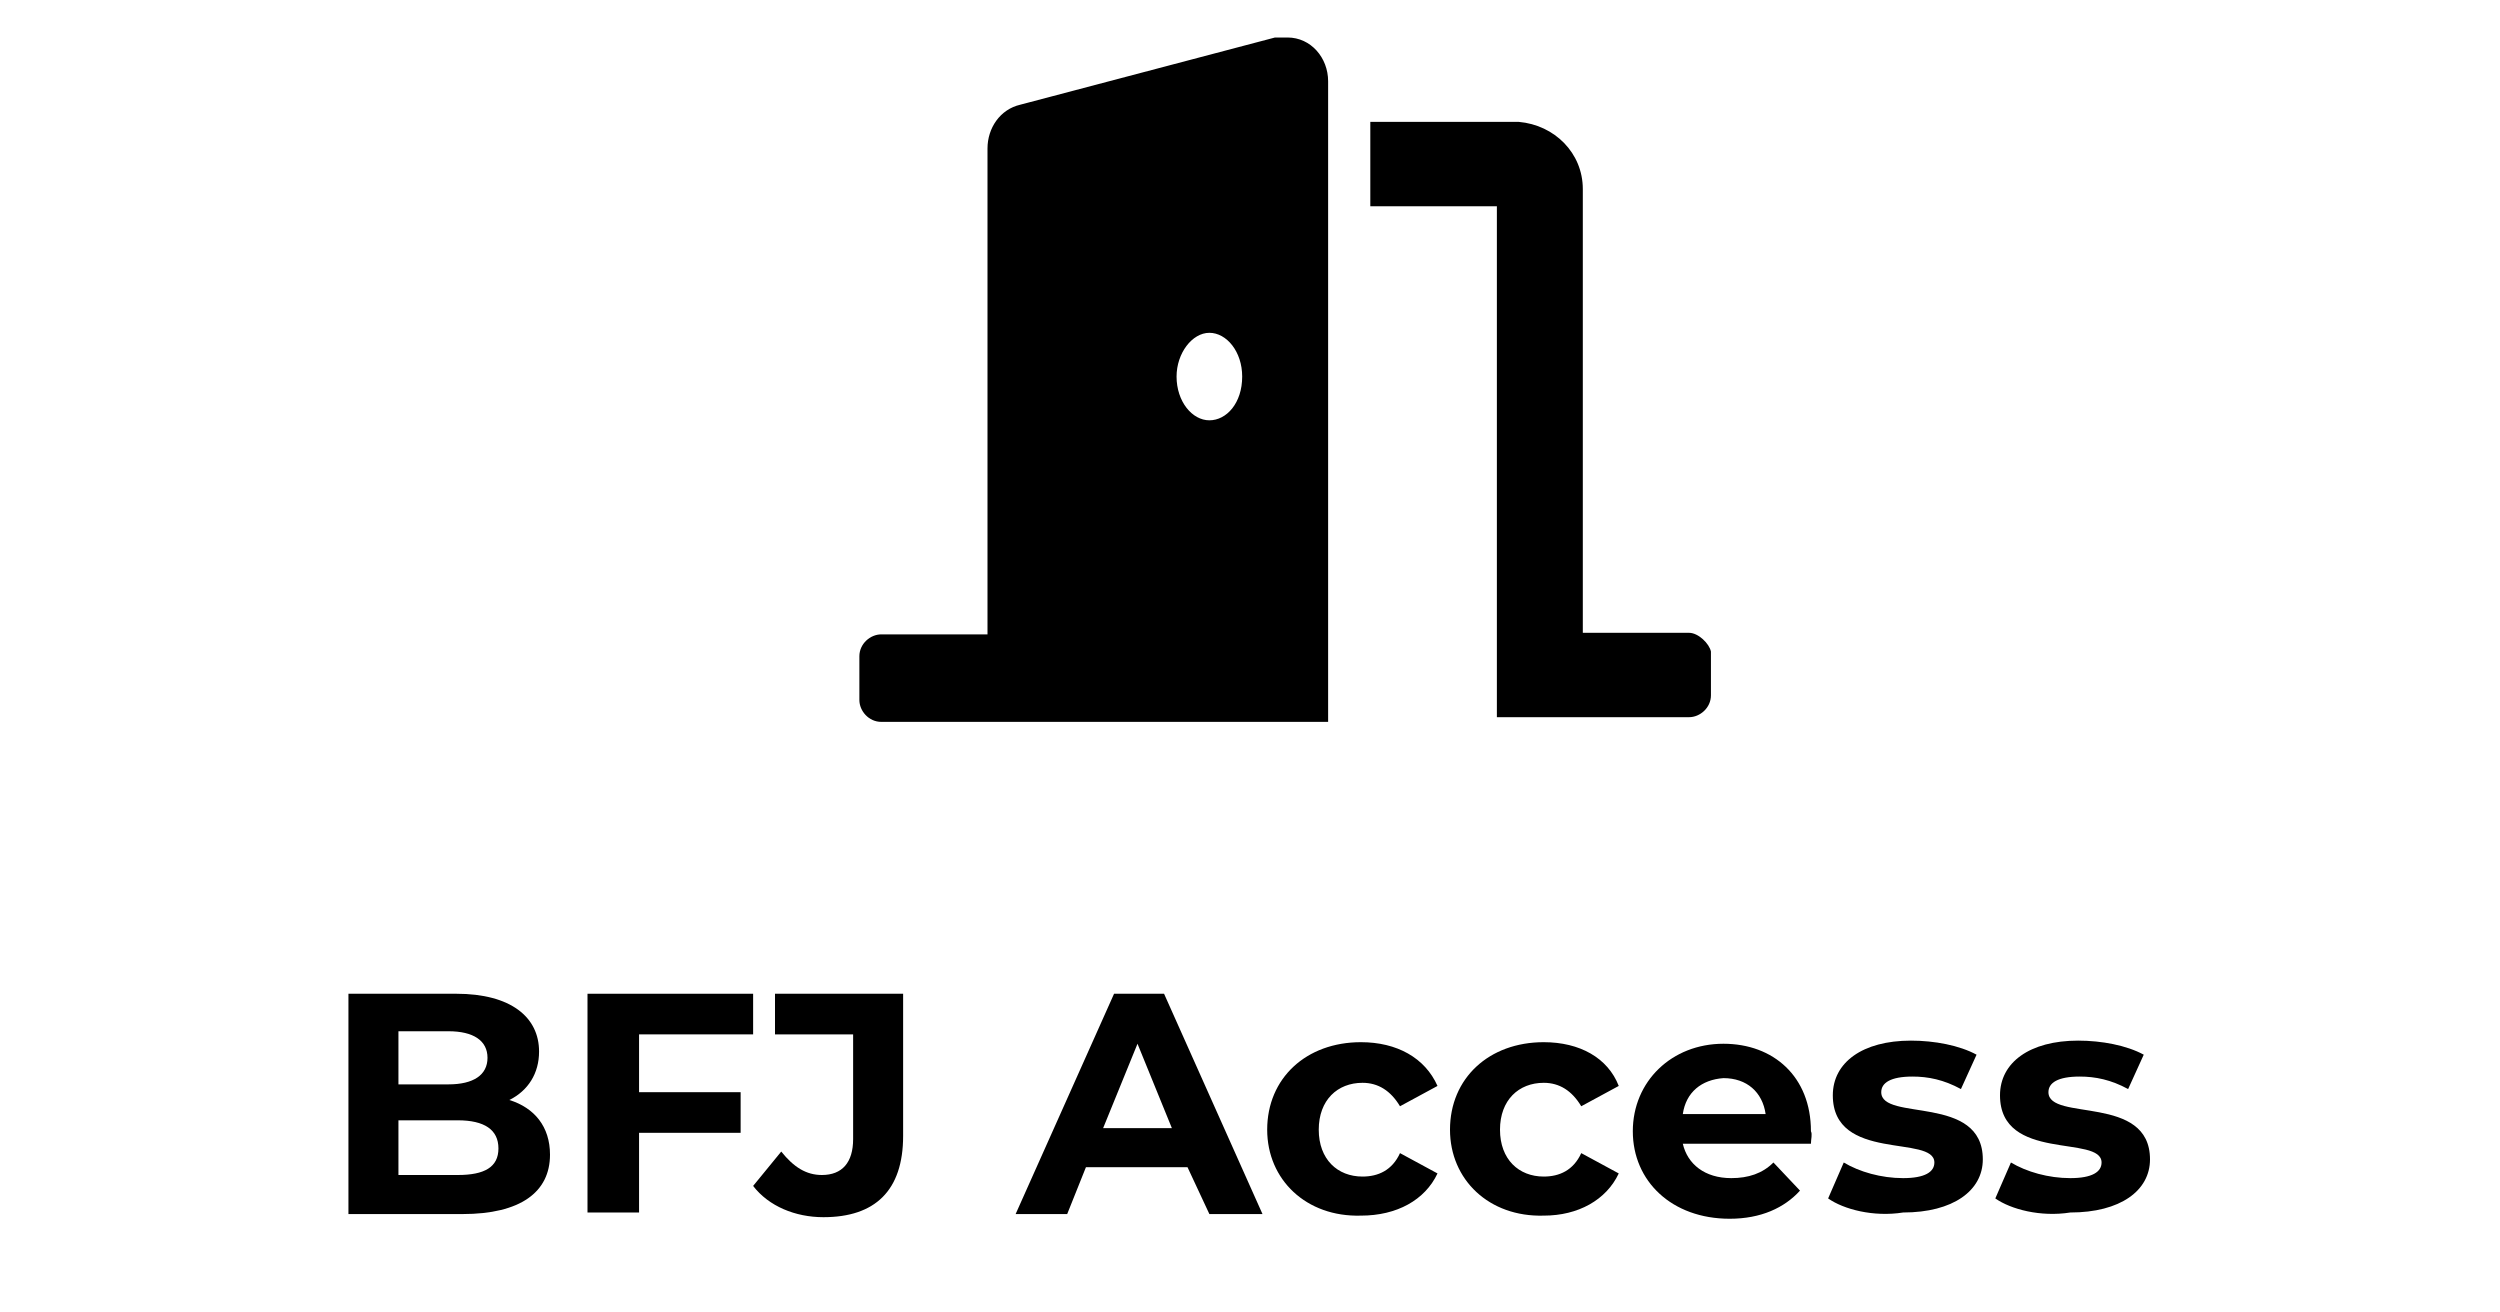 <?xml version="1.0" encoding="utf-8"?>
<!-- Generator: Adobe Illustrator 23.0.4, SVG Export Plug-In . SVG Version: 6.00 Build 0)  -->
<svg version="1.1" id="Capa_1" xmlns="http://www.w3.org/2000/svg" xmlns:xlink="http://www.w3.org/1999/xlink" x="0px" y="0px"
	 viewBox="0 0 160 84" style="enable-background:new 0 0 160 84;" xml:space="preserve">
<style type="text/css">
	.st0{enable-background:new    ;}
</style>
<g>
	<path id="Trazado_991_1_" d="M108.1,40.5h-6.8V12.1c0-2.3-1.8-4.1-4.1-4.3h-9.5v5.4h8.1v32.7h12.3c0.7,0,1.4-0.6,1.4-1.4l0,0v-2.8
		C109.4,41.2,108.7,40.5,108.1,40.5L108.1,40.5z M81.6,2.4L65.3,6.7C64,7,63.2,8.2,63.2,9.5v31.1h-6.8c-0.7,0-1.4,0.6-1.4,1.4l0,0
		v2.8c0,0.7,0.6,1.4,1.4,1.4H85v-41c0-1.5-1.1-2.8-2.6-2.8C82,2.4,81.7,2.4,81.6,2.4z M77.4,26.9c-1.1,0-2.1-1.2-2.1-2.8
		c0-1.5,1-2.8,2.1-2.8s2.1,1.2,2.1,2.8C79.5,25.8,78.5,26.9,77.4,26.9z"/>
	<g class="st0">
		<path d="M35.2,73.9c0,2.4-1.9,3.8-5.6,3.8h-7.3V63.6h6.9c3.5,0,5.3,1.5,5.3,3.7c0,1.4-0.7,2.5-1.9,3.1
			C34.2,70.9,35.2,72.1,35.2,73.9z M25.5,66.1v3.3h3.2c1.6,0,2.5-0.6,2.5-1.7c0-1.1-0.9-1.7-2.5-1.7H25.5z M31.9,73.5
			c0-1.2-0.9-1.8-2.6-1.8h-3.8v3.5h3.8C31,75.2,31.9,74.7,31.9,73.5z"/>
		<path d="M40.9,66.2v3.7h6.5v2.6h-6.5v5.1h-3.3V63.6h10.6v2.6H40.9z"/>
		<path d="M48.2,75.9l1.8-2.2c0.8,1,1.6,1.5,2.6,1.5c1.3,0,2-0.8,2-2.3v-6.7h-5v-2.6h8.2v9.1c0,3.5-1.8,5.2-5.1,5.2
			C50.9,77.9,49.2,77.2,48.2,75.9z"/>
		<path d="M76,74.7h-6.5l-1.2,3h-3.3l6.3-14.1h3.2l6.3,14.1h-3.4L76,74.7z M75,72.2l-2.2-5.4l-2.2,5.4H75z"/>
		<path d="M81.1,72.3c0-3.3,2.5-5.6,6-5.6c2.3,0,4.1,1,4.9,2.8l-2.4,1.3c-0.6-1-1.4-1.5-2.4-1.5c-1.6,0-2.8,1.1-2.8,3s1.2,3,2.8,3
			c1,0,1.9-0.4,2.4-1.5l2.4,1.3c-0.8,1.7-2.6,2.7-4.9,2.7C83.6,77.9,81.1,75.5,81.1,72.3z"/>
		<path d="M92.8,72.3c0-3.3,2.5-5.6,6-5.6c2.3,0,4.1,1,4.8,2.8l-2.4,1.3c-0.6-1-1.4-1.5-2.4-1.5c-1.6,0-2.8,1.1-2.8,3s1.2,3,2.8,3
			c1,0,1.9-0.4,2.4-1.5l2.4,1.3c-0.8,1.7-2.6,2.7-4.8,2.7C95.3,77.9,92.8,75.5,92.8,72.3z"/>
		<path d="M115.9,73.2h-8.2c0.3,1.3,1.4,2.2,3.1,2.2c1.1,0,2-0.3,2.7-1l1.7,1.8c-1,1.1-2.5,1.8-4.5,1.8c-3.7,0-6.2-2.4-6.2-5.6
			c0-3.2,2.5-5.6,5.8-5.6c3.2,0,5.6,2.1,5.6,5.6C116,72.6,115.9,72.9,115.9,73.2z M107.7,71.3h5.3c-0.2-1.4-1.2-2.3-2.7-2.3
			C108.9,69.1,107.9,69.9,107.7,71.3z"/>
		<path d="M117,76.7l1-2.3c1,0.6,2.4,1,3.8,1c1.4,0,2-0.4,2-1c0-1.8-6.5,0-6.5-4.3c0-2.1,1.9-3.5,5-3.5c1.5,0,3.1,0.3,4.2,0.9
			l-1,2.2c-1.1-0.6-2.1-0.8-3.1-0.8c-1.4,0-2,0.4-2,1c0,1.9,6.5,0.1,6.5,4.3c0,2-1.9,3.4-5.1,3.4C119.9,77.9,118,77.4,117,76.7z"/>
		<path d="M127.7,76.7l1-2.3c1,0.6,2.4,1,3.8,1c1.4,0,2-0.4,2-1c0-1.8-6.5,0-6.5-4.3c0-2.1,1.9-3.5,5-3.5c1.5,0,3.1,0.3,4.2,0.9
			l-1,2.2c-1.1-0.6-2.1-0.8-3.1-0.8c-1.4,0-2,0.4-2,1c0,1.9,6.5,0.1,6.5,4.3c0,2-1.9,3.4-5.1,3.4C130.6,77.9,128.7,77.4,127.7,76.7z
			"/>
	</g>
</g>
</svg>
